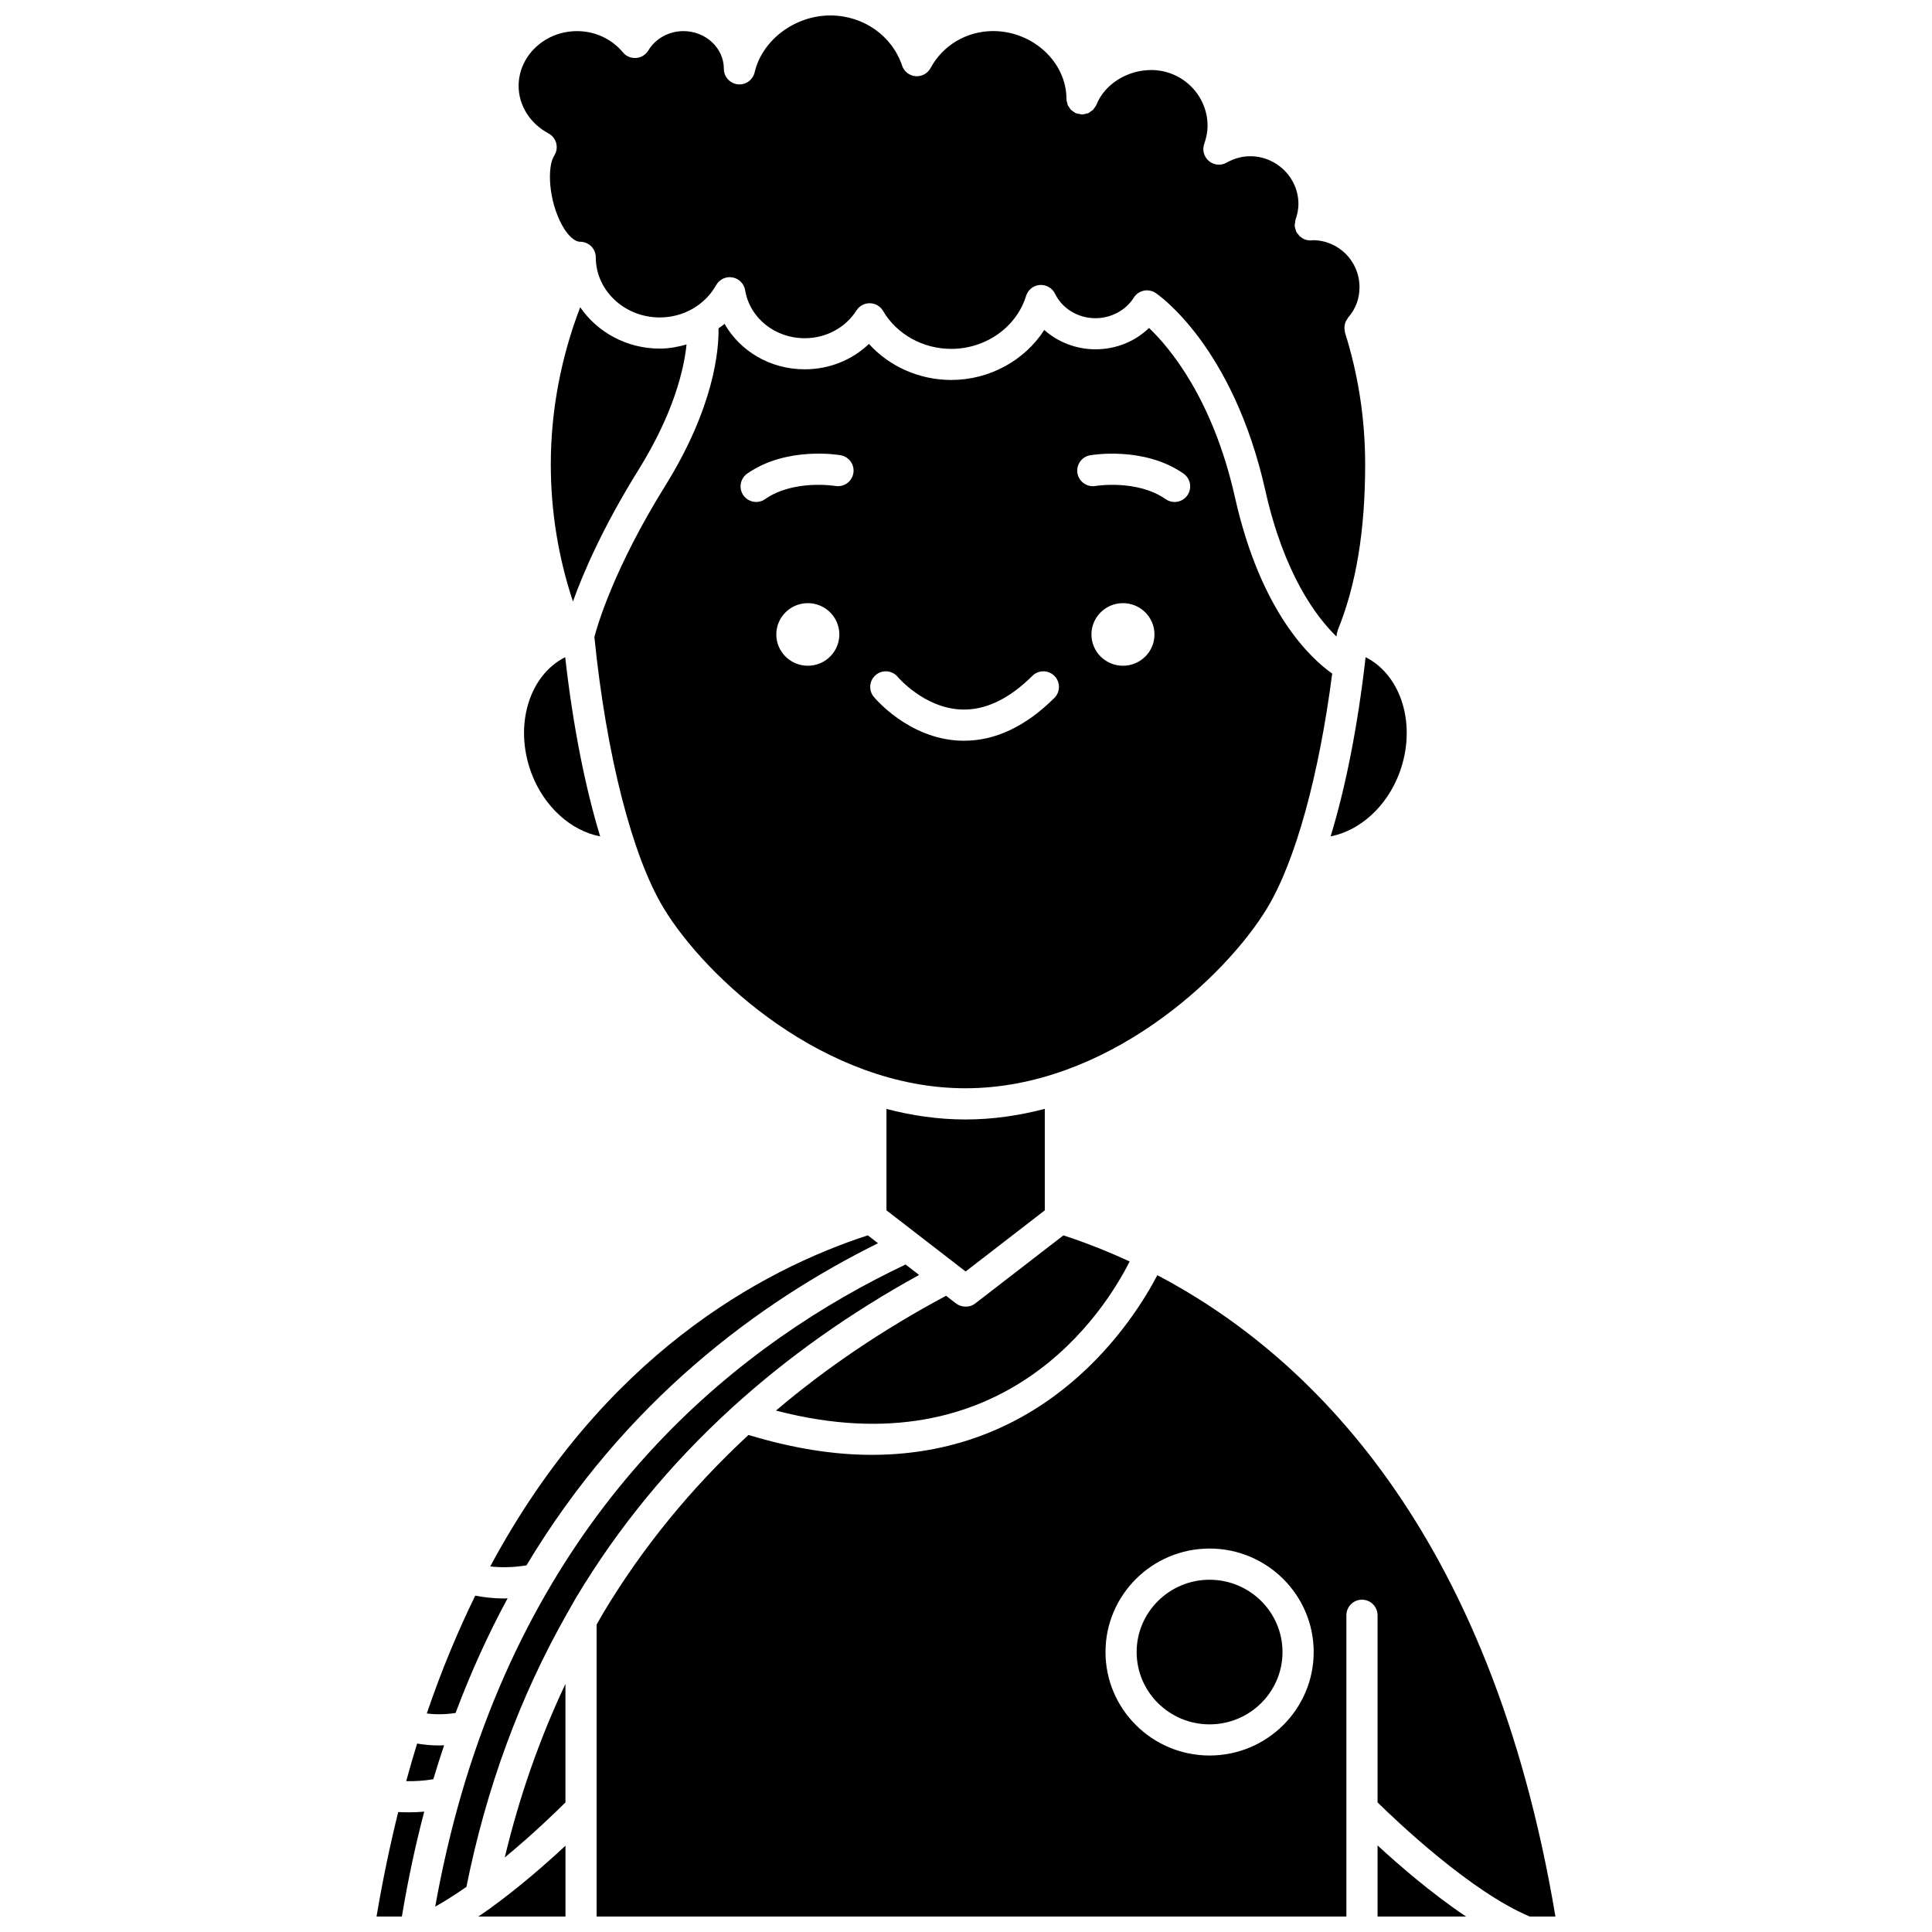 <?xml version="1.0" encoding="UTF-8"?>
<!-- Uploaded to: ICON Repo, www.iconrepo.com, Generator: ICON Repo Mixer Tools -->
<svg width="800px" height="800px" version="1.1" viewBox="144 144 512 512" xmlns="http://www.w3.org/2000/svg">
 <defs>
  <clipPath id="e">
   <path d="m281 148.09h225v164.91h-225z"/>
  </clipPath>
  <clipPath id="d">
   <path d="m243 624h14v27.902h-14z"/>
  </clipPath>
  <clipPath id="c">
   <path d="m509 633h24v18.902h-24z"/>
  </clipPath>
  <clipPath id="b">
   <path d="m302 481h255v170.9h-255z"/>
  </clipPath>
  <clipPath id="a">
   <path d="m270 633h24v18.902h-24z"/>
  </clipPath>
 </defs>
 <path d="m284.79 348.78c3.34 9.023 10.543 15.402 18.258 16.871-4.031-13.242-7.227-29.469-9.266-47.496-9.551 4.812-13.629 18.098-8.992 30.625z"/>
 <path d="m313.25 268.45c9.402-15.133 12.023-26.73 12.695-33.164-2.281 0.652-4.637 1.098-7.086 1.098-8.816 0-16.582-4.371-21.094-10.961-5.094 13.246-7.797 27.449-7.797 41.625 0 12.48 1.996 24.668 5.867 36.363 2.672-7.457 7.863-19.598 17.414-34.961z"/>
 <path d="m264.73 597.96c4.098-10.91 8.727-21.027 13.793-30.391-0.246 0.004-0.531 0.039-0.773 0.039-3.203 0-5.844-0.359-7.805-0.746-4.652 9.508-8.977 19.867-12.844 31.234 1.957 0.25 4.582 0.324 7.629-0.137z"/>
 <g clip-path="url(#e)">
  <path d="m289.35 179.35c1.02 0.539 1.762 1.488 2.055 2.602 0.289 1.121 0.098 2.305-0.52 3.273-1.961 3.047-1.492 11.926 2.031 18.383 1.523 2.793 3.336 4.461 4.844 4.461 2.281 0 4.129 1.852 4.129 4.129 0 8.785 7.609 15.93 16.965 15.93 6.25 0 11.969-3.281 14.938-8.57 0.859-1.527 2.574-2.352 4.312-2.043 1.723 0.301 3.074 1.656 3.363 3.387 1.23 7.375 7.875 12.73 15.793 12.73 5.641 0 10.77-2.754 13.723-7.367 0.773-1.215 2.113-1.93 3.555-1.902 1.438 0.027 2.754 0.797 3.481 2.039 3.641 6.203 10.57 10.055 18.078 10.055 9.137 0 17.285-5.769 19.824-14.031 0.5-1.621 1.941-2.773 3.629-2.906 1.684-0.105 3.293 0.785 4.035 2.316 1.91 3.945 6.113 6.492 10.703 6.492 4.164 0 8.062-2.086 10.172-5.445 0.594-0.945 1.547-1.609 2.641-1.844s2.234-0.012 3.16 0.609c0.836 0.559 20.5 14.141 29.07 52.359 4.957 22.094 13.414 33.395 18.844 38.676 0.016-0.184 0.043-0.359 0.059-0.539 0.008-0.066 0.047-0.117 0.055-0.176 0.008-0.062-0.012-0.125 0-0.188 0.023-0.141 0.117-0.246 0.156-0.379 0.043-0.133 0.02-0.273 0.074-0.406 4.887-12.012 7.262-26.383 7.262-43.938 0-11.941-1.801-23.691-5.352-34.93-0.051-0.16-0.02-0.32-0.055-0.488-0.055-0.281-0.094-0.551-0.09-0.836 0.004-0.27 0.051-0.52 0.102-0.777 0.055-0.258 0.117-0.496 0.219-0.738 0.113-0.266 0.262-0.496 0.43-0.734 0.094-0.133 0.133-0.289 0.242-0.418 1.965-2.211 3.004-4.988 3.004-8.023 0-6.934-5.574-12.461-12.422-12.461 0.016 0.023-0.223 0.055-0.477 0.062-0.02 0-0.043-0.012-0.066-0.008-0.027 0-0.059 0.012-0.09 0.012-0.449 0-0.914-0.078-1.363-0.234-0.004 0-0.008-0.004-0.012-0.008-0.434-0.156-0.816-0.41-1.176-0.699-0.07-0.059-0.164-0.082-0.23-0.145-0.125-0.117-0.195-0.277-0.305-0.41-0.234-0.277-0.488-0.547-0.641-0.875-0.051-0.102-0.051-0.23-0.09-0.34-0.148-0.391-0.277-0.793-0.297-1.219 0-0.016-0.012-0.031-0.012-0.055-0.012-0.281 0.086-0.527 0.129-0.797 0.039-0.242 0.016-0.484 0.098-0.723 0.516-1.477 0.77-2.828 0.77-4.129 0-6.992-5.742-12.68-12.797-12.68-2.137 0-4.238 0.574-6.254 1.703-1.492 0.848-3.352 0.668-4.672-0.434-1.316-1.102-1.812-2.902-1.246-4.527 0.598-1.719 0.887-3.289 0.887-4.793 0-8.16-6.699-14.797-14.93-14.797-6.387 0-12.355 3.773-14.512 9.18-0.004 0.012-0.016 0.02-0.02 0.031-0.152 0.371-0.395 0.68-0.645 0.988-0.09 0.113-0.145 0.262-0.242 0.359-0.16 0.16-0.379 0.25-0.566 0.383-0.242 0.172-0.465 0.383-0.742 0.5-0.125 0.055-0.273 0.047-0.402 0.086-0.383 0.121-0.77 0.234-1.176 0.238-0.016 0-0.023 0.008-0.043 0.008-0.281 0-0.527-0.105-0.793-0.16-0.246-0.051-0.496-0.039-0.734-0.133-0.012-0.004-0.02-0.016-0.031-0.02-0.375-0.156-0.695-0.406-1.008-0.656-0.105-0.086-0.246-0.137-0.344-0.23-0.188-0.184-0.289-0.43-0.438-0.645-0.148-0.223-0.344-0.418-0.445-0.66-0.055-0.125-0.047-0.273-0.086-0.406-0.121-0.383-0.234-0.77-0.234-1.176 0-0.012-0.008-0.023-0.008-0.039 0-9.742-8.902-17.973-19.441-17.973-6.973 0-13.316 3.754-16.566 9.797-0.781 1.453-2.363 2.301-3.988 2.16-1.641-0.141-3.043-1.242-3.562-2.805-2.664-7.945-10.301-13.289-19-13.289-9.426 0-18.059 6.488-20.082 15.086-0.48 2.043-2.422 3.414-4.496 3.156-2.082-0.242-3.656-2.004-3.656-4.102 0-5.508-4.812-9.992-10.727-9.992-3.824 0-7.387 1.969-9.301 5.137-0.691 1.145-1.891 1.883-3.223 1.98-1.352 0.102-2.629-0.449-3.484-1.469-2.992-3.59-7.422-5.644-12.152-5.644-8.543 0-15.5 6.519-15.5 14.531 0 5.152 3.035 9.973 7.914 12.57z"/>
 </g>
 <path d="m479.82 384.64c7.477-12.375 13.734-35.152 17.227-62.137-5.68-3.996-18.938-16.227-25.77-46.703-5.891-26.262-17.422-39.789-22.773-44.887-3.707 3.602-8.758 5.656-14.207 5.656-5.086 0-9.91-1.895-13.555-5.121-5.176 8.047-14.484 13.246-24.641 13.246-8.445 0-16.391-3.555-21.824-9.547-4.488 4.281-10.535 6.723-17.016 6.723-9.102 0-17.102-4.769-21.25-12.051-0.492 0.445-1.066 0.785-1.594 1.188 0.094 5.758-1.152 20.863-14.156 41.785-13.582 21.855-17.953 36.973-18.746 40.02 3.156 31.191 9.992 58.008 18.34 71.82 11.16 18.469 42.742 47.77 79.984 47.77 37.238 0.008 68.82-29.293 79.98-47.762zm-121.74-64.211c-4.613 0-8.352-3.711-8.352-8.293 0-4.578 3.738-8.293 8.352-8.293s8.352 3.711 8.352 8.293-3.742 8.293-8.352 8.293zm7.285-47.645c-0.199-0.031-11.074-1.773-18.605 3.496-0.719 0.504-1.547 0.746-2.363 0.746-1.301 0-2.586-0.617-3.387-1.762-1.309-1.871-0.855-4.445 1.016-5.754 10.398-7.277 24.176-4.973 24.758-4.863 2.246 0.391 3.75 2.531 3.359 4.777-0.398 2.246-2.508 3.734-4.777 3.359zm58.047 56.184c-7.578 7.527-15.621 11.336-23.918 11.336-0.453 0-0.906-0.008-1.359-0.031-13.418-0.672-22.207-11.164-22.578-11.609-1.449-1.758-1.199-4.359 0.562-5.816 1.754-1.441 4.352-1.199 5.801 0.551 0.07 0.082 6.945 8.172 16.691 8.621 6.352 0.312 12.727-2.703 18.98-8.914 1.617-1.605 4.234-1.598 5.84 0.02 1.609 1.621 1.602 4.238-0.02 5.844zm18.184-8.539c-4.613 0-8.352-3.711-8.352-8.293 0-4.578 3.738-8.293 8.352-8.293 4.613 0 8.352 3.711 8.352 8.293s-3.738 8.293-8.352 8.293zm17.07-45.16c-0.801 1.148-2.086 1.762-3.387 1.762-0.816 0-1.645-0.242-2.363-0.746-7.57-5.293-18.496-3.519-18.609-3.496-2.238 0.379-4.383-1.125-4.766-3.371-0.383-2.242 1.109-4.379 3.352-4.766 0.582-0.102 14.359-2.406 24.758 4.863 1.867 1.309 2.324 3.883 1.016 5.754z"/>
 <path d="m514.88 348.78c4.637-12.523 0.562-25.816-8.984-30.621-2.035 18.02-5.227 34.234-9.262 47.484 7.691-1.484 14.91-7.848 18.246-16.863z"/>
 <path d="m443.37 478.31c-6.223-2.883-12.137-5.156-17.551-6.926l-23.332 18.016c-0.805 0.621-1.734 0.922-2.715 0.859-0.859-0.012-1.727-0.293-2.461-0.863l-2.594-2.004c-16.621 8.891-31.68 19.047-45.078 30.422 60.703 15.883 87.23-26.613 93.73-39.504z"/>
 <path d="m397.74 479.29 2.16 1.668 20.98-16.199v-26.902c-6.758 1.773-13.789 2.816-21.031 2.816-7.207 0-14.203-1.035-20.926-2.793v26.871z"/>
 <path d="m283.52 558.84c26.117-43.602 61.648-69.77 93.168-85.371l-2.711-2.094c-28.344 9.246-70.164 32.012-100.06 87.75 2.461 0.285 5.777 0.332 9.605-0.285z"/>
 <g clip-path="url(#d)">
  <path d="m249.53 624.21c-2.16 8.758-4.106 17.938-5.742 27.691h6.715c1.617-9.723 3.602-18.984 5.926-27.793-1.418 0.117-2.793 0.176-4.039 0.176-1.047 0.004-2.004-0.031-2.859-0.074z"/>
 </g>
 <path d="m338.03 517.02c0.113-0.137 0.262-0.223 0.387-0.344 14.434-13.094 30.844-24.715 49.152-34.805l-3.582-2.762c-42.77 20.266-94.461 60.621-117.72 140.38-0.012 0.117-0.066 0.215-0.09 0.328-2.691 9.27-4.981 19.094-6.844 29.461 2.602-1.453 5.363-3.203 8.277-5.246 5.254-26.199 14.184-50.441 26.539-72.207 0.066-0.164 0.172-0.297 0.258-0.449 0.777-1.363 1.523-2.75 2.328-4.098 11.137-18.574 24.945-35.359 41.297-50.258z"/>
 <g clip-path="url(#c)">
  <path d="m509.07 651.9h23.449c-9.031-6.051-17.672-13.512-23.449-18.84z"/>
 </g>
 <path d="m464.55 562.65c-10.66 0-19.328 8.598-19.328 19.164s8.668 19.16 19.328 19.16c10.66 0 19.328-8.594 19.328-19.16s-8.668-19.164-19.328-19.164z"/>
 <path d="m293.85 621.66v-31.41c-6.809 14.398-12.199 29.785-16.086 46.004 7.488-6.184 13.633-12.148 16.086-14.594z"/>
 <g clip-path="url(#b)">
  <path d="m450.71 481.93c-6.344 12.145-28.879 47.621-75.691 47.621-9.789 0-20.676-1.637-32.66-5.273-15.219 14.078-28.105 29.852-38.535 47.246-0.594 0.992-1.137 2.016-1.715 3.016v77.363h198.7v-79.84c0-2.285 1.852-4.129 4.129-4.129 2.281 0 4.129 1.848 4.129 4.129v49.59c4.977 4.894 24.738 23.723 40.336 30.25h6.805c-17.25-102.95-66.004-149.2-105.5-169.97zm13.844 127.3c-15.211 0-27.586-12.301-27.586-27.422s12.375-27.426 27.586-27.426c15.211 0 27.586 12.301 27.586 27.426s-12.375 27.422-27.586 27.422z"/>
 </g>
 <g clip-path="url(#a)">
  <path d="m270.75 651.9h23.105v-18.773c-5.062 4.715-12.32 11.098-20.129 16.723-1.016 0.734-1.988 1.383-2.977 2.051z"/>
 </g>
 <path d="m260.51 606.57c-2.324 0-4.34-0.227-5.965-0.516-1.004 3.25-1.969 6.574-2.902 9.973 2.102 0.039 4.652-0.07 7.195-0.52 0.914-3.055 1.863-6.055 2.856-9-0.387 0.012-0.816 0.062-1.184 0.062z"/>
</svg>